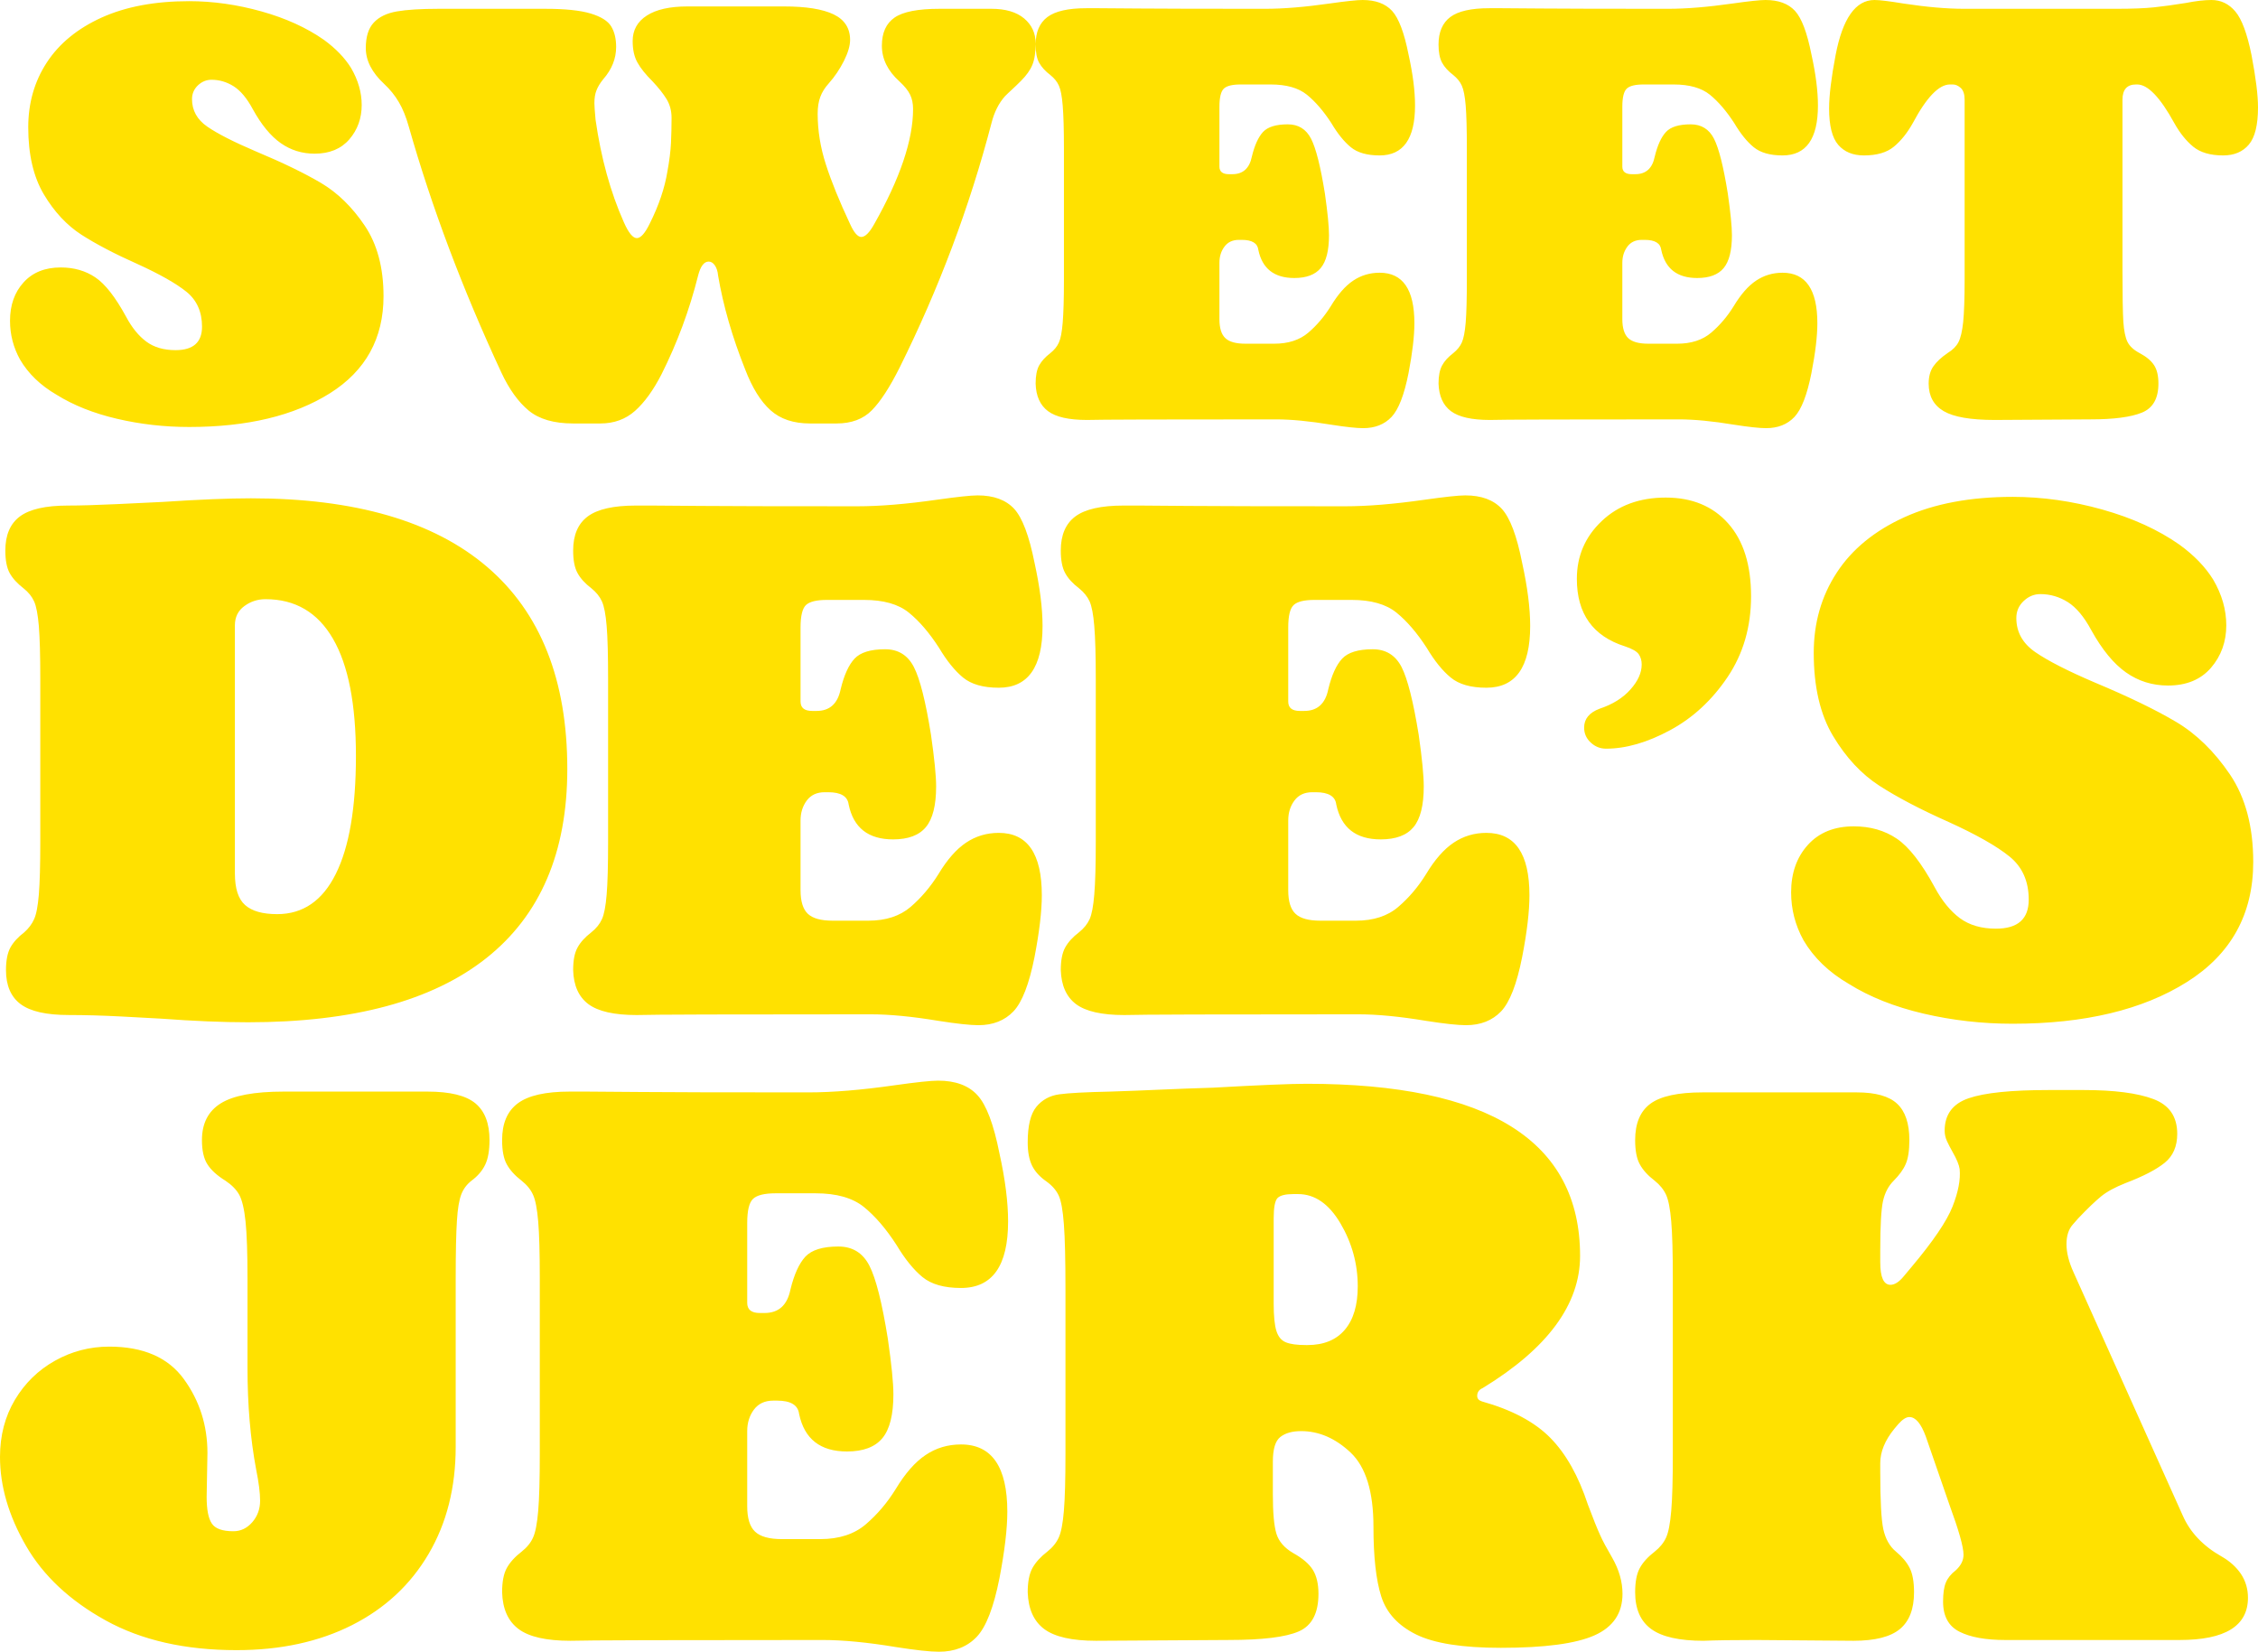 <svg width="108" height="79" viewBox="0 0 108 79" fill="none" xmlns="http://www.w3.org/2000/svg">
<path d="M5.593 20.029C4.477 19.768 3.512 19.384 2.705 18.88C1.934 18.431 1.351 17.869 0.958 17.196C0.638 16.617 0.479 15.999 0.479 15.345C0.479 14.597 0.693 13.984 1.127 13.507C1.558 13.03 2.151 12.792 2.902 12.792C3.539 12.792 4.094 12.951 4.563 13.269C5.035 13.587 5.521 14.213 6.031 15.148C6.31 15.672 6.634 16.07 7.002 16.341C7.368 16.612 7.833 16.747 8.398 16.747C9.242 16.747 9.663 16.373 9.663 15.625C9.663 14.915 9.415 14.358 8.919 13.956C8.419 13.554 7.636 13.11 6.565 12.623C5.476 12.138 4.584 11.67 3.887 11.221C3.195 10.772 2.595 10.132 2.099 9.299C1.603 8.467 1.351 7.396 1.351 6.087C1.351 4.928 1.647 3.895 2.24 2.987C2.833 2.081 3.705 1.365 4.859 0.841C6.017 0.318 7.409 0.056 9.046 0.056C10.19 0.056 11.344 0.22 12.51 0.547C13.674 0.874 14.67 1.328 15.497 1.908C16.059 2.319 16.493 2.768 16.793 3.254C17.131 3.834 17.3 4.423 17.3 5.021C17.3 5.657 17.104 6.205 16.71 6.663C16.314 7.121 15.759 7.35 15.046 7.35C14.446 7.35 13.905 7.181 13.427 6.845C12.947 6.508 12.5 5.966 12.089 5.218C11.807 4.694 11.5 4.33 11.172 4.124C10.842 3.918 10.491 3.815 10.115 3.815C9.87 3.815 9.657 3.904 9.467 4.081C9.281 4.26 9.184 4.479 9.184 4.741C9.184 5.283 9.429 5.723 9.918 6.059C10.408 6.396 11.176 6.788 12.231 7.238C13.527 7.78 14.567 8.285 15.356 8.752C16.145 9.22 16.842 9.898 17.441 10.786C18.041 11.675 18.344 12.802 18.344 14.166C18.344 16.186 17.489 17.734 15.781 18.809C14.068 19.885 11.825 20.422 9.047 20.422C7.861 20.422 6.71 20.291 5.593 20.029ZM27.417 20.254C26.494 20.254 25.787 20.048 25.288 19.637C24.791 19.226 24.353 18.618 23.978 17.814C22.117 13.811 20.642 9.893 19.553 6.059C19.422 5.592 19.264 5.199 19.074 4.881C18.888 4.563 18.654 4.274 18.371 4.011C17.789 3.469 17.496 2.899 17.496 2.3C17.496 1.758 17.623 1.351 17.878 1.08C18.129 0.809 18.498 0.631 18.977 0.547C19.456 0.463 20.125 0.421 20.99 0.421H26.063C27.02 0.421 27.748 0.495 28.247 0.645C28.743 0.795 29.074 1 29.233 1.262C29.392 1.524 29.47 1.851 29.47 2.244C29.47 2.805 29.263 3.32 28.854 3.787C28.702 3.974 28.595 4.152 28.53 4.32C28.461 4.488 28.43 4.694 28.43 4.937C28.43 5.049 28.447 5.311 28.485 5.723C28.747 7.556 29.198 9.192 29.84 10.632C30.063 11.137 30.27 11.389 30.46 11.389C30.646 11.389 30.853 11.156 31.08 10.688C31.511 9.828 31.793 8.996 31.924 8.191C32.017 7.686 32.072 7.238 32.093 6.845C32.11 6.452 32.121 6.05 32.121 5.638C32.121 5.302 32.041 5.003 31.883 4.741C31.721 4.479 31.5 4.199 31.218 3.899C30.88 3.563 30.636 3.259 30.487 2.987C30.336 2.717 30.26 2.375 30.26 1.964C30.26 1.44 30.487 1.033 30.939 0.743C31.387 0.454 32.038 0.308 32.882 0.308H34.461H37.504C38.555 0.308 39.344 0.435 39.871 0.687C40.395 0.94 40.66 1.347 40.66 1.908C40.66 2.188 40.56 2.524 40.364 2.917C40.164 3.31 39.926 3.666 39.644 3.983C39.457 4.19 39.32 4.404 39.237 4.629C39.151 4.853 39.109 5.124 39.109 5.442C39.109 6.246 39.24 7.055 39.503 7.869C39.764 8.682 40.15 9.632 40.66 10.716C40.846 11.128 41.026 11.333 41.195 11.333C41.38 11.333 41.587 11.128 41.815 10.716C43.052 8.528 43.672 6.695 43.672 5.218C43.672 4.956 43.627 4.727 43.531 4.53C43.438 4.334 43.269 4.124 43.025 3.899C42.463 3.394 42.18 2.824 42.18 2.188C42.18 1.571 42.38 1.122 42.787 0.841C43.19 0.561 43.907 0.421 44.941 0.421H47.422C48.097 0.421 48.617 0.575 48.986 0.883C49.352 1.192 49.534 1.59 49.534 2.076C49.534 2.506 49.483 2.847 49.379 3.1C49.276 3.352 49.093 3.609 48.831 3.871C48.663 4.04 48.514 4.18 48.393 4.292C48.269 4.404 48.163 4.507 48.069 4.601C47.77 4.937 47.553 5.368 47.422 5.891C46.371 9.912 44.903 13.811 43.025 17.589C42.556 18.524 42.115 19.202 41.701 19.623C41.288 20.044 40.726 20.254 40.009 20.254H38.744C37.955 20.254 37.325 20.044 36.856 19.623C36.384 19.202 35.981 18.552 35.643 17.673C35.023 16.121 34.592 14.625 34.347 13.185C34.33 12.979 34.275 12.816 34.192 12.694C34.109 12.572 34.01 12.511 33.896 12.511C33.672 12.511 33.503 12.736 33.389 13.185C32.976 14.831 32.393 16.401 31.642 17.898C31.249 18.665 30.825 19.249 30.374 19.651C29.922 20.053 29.368 20.254 28.713 20.254H27.417ZM86.924 15.457C86.924 16.074 86.831 16.869 86.641 17.841C86.434 18.889 86.162 19.59 85.825 19.945C85.487 20.3 85.036 20.478 84.474 20.478C84.153 20.478 83.636 20.422 82.923 20.31C81.91 20.142 81.035 20.058 80.301 20.058C74.856 20.058 71.841 20.067 71.258 20.086C70.393 20.086 69.773 19.945 69.398 19.665C69.023 19.384 68.826 18.945 68.805 18.346C68.805 17.972 68.863 17.683 68.977 17.477C69.087 17.271 69.267 17.075 69.512 16.887C69.697 16.738 69.835 16.57 69.918 16.383C70.004 16.196 70.066 15.878 70.104 15.429C70.142 14.98 70.159 14.297 70.159 13.381V7.097C70.159 6.181 70.142 5.498 70.104 5.049C70.066 4.601 70.004 4.283 69.918 4.096C69.835 3.909 69.697 3.74 69.512 3.591C69.267 3.404 69.088 3.208 68.977 3.002C68.863 2.796 68.805 2.506 68.805 2.132C68.805 1.534 68.995 1.094 69.37 0.813C69.746 0.533 70.366 0.393 71.231 0.393H71.851C72.113 0.393 72.74 0.397 73.737 0.407C74.732 0.416 76.752 0.421 79.795 0.421C80.66 0.421 81.683 0.337 82.868 0.168C83.658 0.056 84.181 0 84.443 0C85.064 0 85.532 0.173 85.853 0.519C86.173 0.865 86.435 1.561 86.642 2.609C86.849 3.544 86.952 4.358 86.952 5.049C86.952 6.639 86.39 7.434 85.26 7.434C84.66 7.434 84.202 7.303 83.881 7.041C83.561 6.78 83.251 6.396 82.951 5.891C82.575 5.311 82.186 4.858 81.783 4.53C81.379 4.204 80.801 4.04 80.05 4.04H78.612C78.216 4.04 77.951 4.105 77.81 4.236C77.668 4.367 77.596 4.657 77.596 5.106V7.967C77.596 8.21 77.747 8.331 78.047 8.331H78.216C78.726 8.331 79.033 8.051 79.146 7.49C79.278 6.948 79.457 6.555 79.684 6.312C79.908 6.069 80.301 5.947 80.866 5.947C81.373 5.947 81.746 6.176 81.98 6.634C82.214 7.093 82.434 7.967 82.641 9.257C82.772 10.174 82.838 10.838 82.838 11.249C82.838 11.979 82.706 12.502 82.444 12.82C82.182 13.138 81.759 13.297 81.176 13.297C80.218 13.297 79.646 12.848 79.457 11.95C79.419 11.633 79.157 11.473 78.667 11.473H78.526C78.226 11.473 77.996 11.581 77.837 11.796C77.678 12.011 77.596 12.269 77.596 12.568V15.261C77.596 15.691 77.692 15.995 77.878 16.172C78.068 16.351 78.385 16.439 78.836 16.439H80.218C80.894 16.439 81.438 16.261 81.852 15.906C82.265 15.551 82.624 15.13 82.923 14.643C83.261 14.082 83.616 13.675 83.992 13.423C84.371 13.171 84.791 13.044 85.26 13.044C86.369 13.044 86.924 13.849 86.924 15.457ZM67.65 15.457C67.65 16.074 67.557 16.869 67.371 17.841C67.164 18.889 66.892 19.59 66.554 19.945C66.216 20.3 65.765 20.478 65.2 20.478C64.882 20.478 64.366 20.422 63.653 20.31C62.636 20.142 61.764 20.058 61.03 20.058C55.582 20.058 52.567 20.067 51.984 20.086C51.123 20.086 50.502 19.945 50.127 19.665C49.751 19.384 49.551 18.945 49.534 18.346C49.534 17.972 49.589 17.683 49.703 17.477C49.816 17.271 49.995 17.075 50.24 16.887C50.426 16.738 50.564 16.57 50.647 16.383C50.733 16.196 50.792 15.878 50.829 15.429C50.867 14.98 50.888 14.297 50.888 13.381V7.097C50.888 6.181 50.867 5.498 50.829 5.049C50.792 4.601 50.733 4.283 50.647 4.096C50.564 3.909 50.426 3.74 50.24 3.591C49.995 3.404 49.817 3.208 49.703 3.002C49.589 2.796 49.534 2.506 49.534 2.132C49.534 1.534 49.724 1.094 50.099 0.813C50.475 0.533 51.095 0.393 51.957 0.393H52.577C52.843 0.393 53.469 0.397 54.465 0.407C55.461 0.416 57.481 0.421 60.524 0.421C61.389 0.421 62.412 0.337 63.594 0.168C64.383 0.056 64.91 0 65.172 0C65.792 0 66.261 0.173 66.582 0.519C66.899 0.865 67.164 1.561 67.371 2.609C67.578 3.544 67.681 4.358 67.681 5.049C67.681 6.639 67.115 7.434 65.989 7.434C65.389 7.434 64.927 7.303 64.61 7.041C64.29 6.78 63.98 6.396 63.68 5.891C63.304 5.311 62.912 4.858 62.508 4.53C62.105 4.204 61.526 4.04 60.775 4.04H59.338C58.945 4.04 58.676 4.105 58.539 4.236C58.398 4.367 58.325 4.657 58.325 5.106V7.967C58.325 8.21 58.477 8.331 58.777 8.331H58.946C59.452 8.331 59.762 8.051 59.876 7.49C60.007 6.948 60.186 6.555 60.41 6.312C60.638 6.069 61.031 5.947 61.595 5.947C62.102 5.947 62.471 6.176 62.708 6.634C62.943 7.093 63.163 7.967 63.37 9.257C63.501 10.174 63.566 10.838 63.566 11.249C63.566 11.979 63.435 12.502 63.17 12.82C62.908 13.138 62.484 13.297 61.905 13.297C60.947 13.297 60.372 12.848 60.186 11.95C60.148 11.633 59.886 11.473 59.397 11.473H59.255C58.956 11.473 58.725 11.581 58.566 11.796C58.404 12.011 58.325 12.269 58.325 12.568V15.261C58.325 15.691 58.418 15.995 58.608 16.172C58.794 16.351 59.114 16.439 59.566 16.439H60.947C61.623 16.439 62.167 16.261 62.581 15.906C62.994 15.551 63.349 15.13 63.653 14.643C63.99 14.082 64.345 13.675 64.721 13.423C65.097 13.171 65.52 13.044 65.989 13.044C67.099 13.044 67.65 13.849 67.65 15.457ZM92.968 19.665C92.489 19.384 92.248 18.945 92.248 18.346C92.248 18.01 92.324 17.734 92.475 17.519C92.624 17.304 92.851 17.094 93.151 16.887C93.396 16.738 93.568 16.565 93.671 16.369C93.775 16.172 93.851 15.85 93.899 15.401C93.944 14.952 93.968 14.269 93.968 13.353V4.769C93.968 4.507 93.905 4.32 93.785 4.208C93.661 4.096 93.533 4.04 93.403 4.04H93.265C92.738 4.04 92.145 4.657 91.487 5.891C91.225 6.359 90.925 6.733 90.587 7.013C90.25 7.294 89.771 7.434 89.15 7.434C88.623 7.434 88.216 7.265 87.924 6.929C87.631 6.592 87.486 6.013 87.486 5.19C87.486 4.572 87.589 3.722 87.796 2.637C88.133 0.879 88.754 0 89.656 0C89.901 0 90.36 0.056 91.038 0.168C92.145 0.337 93.113 0.421 93.94 0.421H101.235C101.987 0.421 102.583 0.397 103.027 0.351C103.468 0.304 103.978 0.234 104.56 0.14C105.033 0.047 105.436 0 105.774 0C106.225 0 106.604 0.182 106.914 0.547C107.225 0.912 107.483 1.609 107.69 2.637C107.897 3.722 108 4.554 108 5.133C108 5.975 107.855 6.569 107.562 6.915C107.269 7.261 106.863 7.434 106.335 7.434C105.718 7.434 105.239 7.294 104.898 7.013C104.56 6.733 104.261 6.359 103.999 5.891C103.323 4.657 102.731 4.04 102.224 4.04H102.166C101.735 4.04 101.518 4.283 101.518 4.769V12.96C101.518 14.138 101.532 14.948 101.559 15.387C101.59 15.826 101.655 16.149 101.759 16.355C101.863 16.561 102.055 16.738 102.335 16.887C102.655 17.056 102.886 17.248 103.027 17.463C103.169 17.678 103.237 17.972 103.237 18.346C103.237 19.057 102.975 19.52 102.448 19.735C101.921 19.95 101.104 20.058 99.998 20.058L95.405 20.086C94.257 20.086 93.447 19.945 92.968 19.665ZM7.716 48.721C7.344 48.697 6.703 48.663 5.797 48.617C4.89 48.57 4.053 48.547 3.288 48.547C2.217 48.547 1.451 48.374 0.986 48.026C0.521 47.679 0.286 47.136 0.286 46.395C0.286 45.932 0.359 45.574 0.497 45.319C0.638 45.065 0.858 44.821 1.162 44.59C1.369 44.405 1.527 44.197 1.63 43.965C1.738 43.734 1.81 43.34 1.858 42.785C1.903 42.23 1.927 41.385 1.927 40.251V32.476C1.927 31.342 1.903 30.497 1.858 29.942C1.809 29.386 1.737 28.993 1.63 28.762C1.527 28.531 1.358 28.323 1.124 28.137C0.824 27.906 0.603 27.663 0.462 27.408C0.324 27.154 0.255 26.795 0.255 26.332C0.255 25.592 0.486 25.048 0.951 24.701C1.417 24.354 2.181 24.18 3.253 24.18C3.832 24.18 4.618 24.157 5.604 24.111C6.593 24.064 7.319 24.03 7.785 24.006C9.529 23.891 10.935 23.833 12.003 23.833C16.976 23.833 20.742 24.926 23.299 27.113C25.856 29.3 27.134 32.523 27.134 36.78C27.134 40.761 25.846 43.774 23.265 45.822C20.684 47.87 16.882 48.894 11.861 48.894C10.655 48.894 9.27 48.836 7.716 48.721ZM16.062 41.796C16.703 40.512 17.024 38.632 17.024 36.155C17.024 33.679 16.659 31.811 15.925 30.549C15.194 29.288 14.119 28.658 12.699 28.658C12.327 28.658 11.989 28.767 11.689 28.987C11.386 29.208 11.235 29.514 11.235 29.907V41.778C11.235 42.496 11.397 42.999 11.724 43.288C12.052 43.578 12.562 43.722 13.258 43.722C14.491 43.722 15.425 43.08 16.062 41.796ZM49.83 42.82C49.83 43.583 49.713 44.567 49.482 45.77C49.224 47.066 48.889 47.934 48.472 48.374C48.052 48.812 47.494 49.033 46.798 49.033C46.402 49.033 45.764 48.964 44.882 48.825C43.624 48.617 42.545 48.513 41.639 48.513C34.898 48.513 31.166 48.524 30.446 48.548C29.378 48.548 28.61 48.374 28.144 48.027C27.679 47.679 27.434 47.136 27.414 46.395C27.414 45.932 27.482 45.574 27.624 45.319C27.762 45.065 27.982 44.822 28.285 44.59C28.516 44.405 28.685 44.197 28.789 43.966C28.896 43.734 28.971 43.341 29.016 42.786C29.064 42.23 29.085 41.386 29.085 40.252V32.476C29.085 31.343 29.064 30.498 29.016 29.942C28.971 29.387 28.895 28.994 28.789 28.762C28.685 28.531 28.516 28.323 28.285 28.137C27.982 27.906 27.762 27.663 27.624 27.409C27.482 27.154 27.414 26.795 27.414 26.332C27.414 25.592 27.645 25.048 28.11 24.701C28.575 24.354 29.344 24.18 30.412 24.18H31.177C31.504 24.18 32.283 24.186 33.513 24.198C34.747 24.209 37.245 24.215 41.008 24.215C42.077 24.215 43.345 24.111 44.809 23.902C45.785 23.764 46.436 23.694 46.763 23.694C47.529 23.694 48.111 23.909 48.508 24.336C48.9 24.765 49.224 25.627 49.483 26.923C49.737 28.08 49.865 29.087 49.865 29.942C49.865 31.91 49.169 32.893 47.773 32.893C47.029 32.893 46.46 32.731 46.064 32.407C45.671 32.083 45.285 31.608 44.913 30.983C44.451 30.267 43.969 29.705 43.469 29.3C42.97 28.895 42.253 28.693 41.325 28.693H39.548C39.058 28.693 38.728 28.774 38.551 28.936C38.379 29.098 38.29 29.456 38.29 30.012V33.552C38.29 33.853 38.476 34.003 38.848 34.003H39.058C39.685 34.003 40.068 33.656 40.209 32.962C40.371 32.291 40.592 31.805 40.871 31.504C41.15 31.204 41.639 31.053 42.335 31.053C42.962 31.053 43.42 31.337 43.71 31.903C44.003 32.471 44.275 33.552 44.53 35.149C44.692 36.283 44.775 37.105 44.775 37.614C44.775 38.516 44.613 39.164 44.286 39.557C43.962 39.951 43.438 40.147 42.718 40.147C41.532 40.147 40.822 39.592 40.592 38.481C40.543 38.088 40.219 37.891 39.616 37.891H39.44C39.068 37.891 38.786 38.025 38.586 38.29C38.389 38.557 38.29 38.875 38.29 39.245V42.577C38.29 43.11 38.407 43.486 38.638 43.705C38.872 43.926 39.268 44.035 39.823 44.035H41.532C42.37 44.035 43.042 43.815 43.555 43.376C44.065 42.936 44.506 42.415 44.882 41.814C45.299 41.119 45.74 40.616 46.205 40.304C46.671 39.991 47.194 39.835 47.773 39.835C49.145 39.835 49.83 40.83 49.83 42.82ZM73.153 42.82C73.153 43.583 73.04 44.567 72.805 45.77C72.55 47.066 72.213 47.934 71.796 48.374C71.375 48.812 70.817 49.033 70.121 49.033C69.725 49.033 69.087 48.964 68.204 48.825C66.95 48.617 65.868 48.513 64.962 48.513C58.221 48.513 54.489 48.524 53.769 48.548C52.701 48.548 51.932 48.374 51.467 48.027C51.005 47.679 50.761 47.136 50.737 46.395C50.737 45.932 50.806 45.574 50.947 45.319C51.084 45.065 51.305 44.822 51.609 44.59C51.84 44.405 52.008 44.197 52.115 43.966C52.219 43.734 52.294 43.341 52.339 42.786C52.387 42.23 52.411 41.386 52.411 40.252V32.476C52.411 31.343 52.387 30.498 52.339 29.942C52.294 29.387 52.218 28.994 52.115 28.762C52.008 28.531 51.84 28.323 51.609 28.137C51.305 27.906 51.084 27.663 50.947 27.409C50.806 27.154 50.737 26.795 50.737 26.332C50.737 25.592 50.968 25.048 51.433 24.701C51.898 24.354 52.666 24.18 53.735 24.18H54.503C54.827 24.18 55.606 24.186 56.84 24.198C58.07 24.209 60.568 24.215 64.335 24.215C65.403 24.215 66.671 24.111 68.136 23.902C69.111 23.764 69.759 23.694 70.086 23.694C70.855 23.694 71.434 23.909 71.83 24.336C72.226 24.765 72.55 25.627 72.805 26.923C73.06 28.08 73.188 29.087 73.188 29.942C73.188 31.91 72.491 32.893 71.096 32.893C70.352 32.893 69.783 32.731 69.39 32.407C68.994 32.083 68.612 31.608 68.239 30.983C67.774 30.267 67.292 29.705 66.792 29.3C66.292 28.895 65.576 28.693 64.648 28.693H62.87C62.381 28.693 62.05 28.774 61.878 28.936C61.702 29.098 61.616 29.456 61.616 30.012V33.552C61.616 33.853 61.798 34.003 62.174 34.003H62.381C63.008 34.003 63.394 33.656 63.532 32.962C63.694 32.291 63.914 31.805 64.194 31.504C64.473 31.204 64.962 31.053 65.658 31.053C66.285 31.053 66.744 31.337 67.037 31.903C67.326 32.471 67.598 33.552 67.857 35.149C68.019 36.283 68.098 37.105 68.098 37.614C68.098 38.516 67.936 39.164 67.612 39.557C67.285 39.951 66.761 40.147 66.041 40.147C64.855 40.147 64.149 39.592 63.914 38.481C63.87 38.088 63.542 37.891 62.939 37.891H62.767C62.391 37.891 62.109 38.025 61.912 38.29C61.712 38.557 61.616 38.875 61.616 39.245V42.577C61.616 43.11 61.73 43.486 61.964 43.705C62.195 43.926 62.592 44.035 63.15 44.035H64.855C65.693 44.035 66.368 43.815 66.878 43.376C67.392 42.936 67.833 42.415 68.205 41.814C68.622 41.119 69.063 40.616 69.528 40.304C69.994 39.991 70.517 39.835 71.096 39.835C72.468 39.835 73.153 40.83 73.153 42.82ZM76.083 35.513C75.872 35.317 75.769 35.079 75.769 34.801C75.769 34.385 76.014 34.084 76.503 33.899C77.13 33.691 77.623 33.384 77.982 32.979C78.344 32.575 78.522 32.175 78.522 31.782C78.522 31.597 78.478 31.434 78.385 31.296C78.291 31.157 78.071 31.03 77.723 30.914C76.186 30.428 75.421 29.352 75.421 27.686C75.421 26.598 75.814 25.678 76.606 24.926C77.395 24.174 78.419 23.798 79.673 23.798C80.928 23.798 81.923 24.209 82.654 25.03C83.388 25.852 83.753 27.015 83.753 28.519C83.753 29.977 83.381 31.261 82.637 32.372C81.892 33.482 80.976 34.333 79.883 34.923C78.791 35.513 77.767 35.808 76.816 35.808C76.537 35.808 76.293 35.71 76.083 35.513ZM91.996 48.478C90.614 48.154 89.422 47.679 88.423 47.055C87.472 46.5 86.751 45.805 86.262 44.972C85.866 44.255 85.669 43.492 85.669 42.681C85.669 41.756 85.938 40.998 86.472 40.408C87.006 39.818 87.737 39.523 88.667 39.523C89.456 39.523 90.142 39.719 90.725 40.113C91.307 40.507 91.91 41.282 92.537 42.438C92.886 43.087 93.289 43.578 93.74 43.914C94.195 44.249 94.77 44.417 95.466 44.417C96.514 44.417 97.034 43.954 97.034 43.029C97.034 42.149 96.728 41.461 96.111 40.963C95.497 40.466 94.525 39.916 93.203 39.314C91.852 38.713 90.749 38.134 89.888 37.579C89.029 37.023 88.292 36.231 87.675 35.201C87.058 34.172 86.751 32.846 86.751 31.227C86.751 29.792 87.117 28.514 87.85 27.391C88.581 26.269 89.663 25.384 91.093 24.735C92.52 24.088 94.246 23.764 96.269 23.764C97.686 23.764 99.116 23.967 100.556 24.371C101.997 24.776 103.23 25.338 104.25 26.055C104.95 26.564 105.484 27.119 105.856 27.721C106.277 28.438 106.483 29.167 106.483 29.908C106.483 30.694 106.239 31.372 105.753 31.938C105.263 32.505 104.578 32.788 103.695 32.788C102.951 32.788 102.282 32.58 101.69 32.164C101.097 31.747 100.546 31.076 100.032 30.151C99.684 29.503 99.308 29.052 98.902 28.797C98.495 28.542 98.058 28.415 97.592 28.415C97.289 28.415 97.024 28.525 96.793 28.745C96.558 28.965 96.441 29.236 96.441 29.56C96.441 30.232 96.745 30.776 97.351 31.192C97.954 31.608 98.906 32.094 100.208 32.65C101.81 33.321 103.102 33.946 104.078 34.524C105.053 35.103 105.914 35.942 106.659 37.041C107.399 38.14 107.772 39.535 107.772 41.224C107.772 43.723 106.714 45.638 104.601 46.968C102.485 48.3 99.708 48.964 96.269 48.964C94.805 48.964 93.382 48.802 91.996 48.478ZM5.055 77.503C3.34 76.555 2.068 75.365 1.241 73.93C0.414 72.496 0 71.08 0 69.683C0 68.66 0.238 67.75 0.713 66.951C1.189 66.153 1.83 65.529 2.63 65.081C3.433 64.631 4.298 64.407 5.224 64.407C6.851 64.407 8.043 64.925 8.794 65.96C9.546 66.995 9.922 68.174 9.922 69.496L9.884 71.591C9.884 72.19 9.963 72.614 10.128 72.863C10.29 73.113 10.635 73.237 11.162 73.237C11.514 73.237 11.813 73.094 12.065 72.807C12.313 72.52 12.441 72.178 12.441 71.778C12.441 71.404 12.378 70.905 12.251 70.281C11.975 68.81 11.838 67.189 11.838 65.417V61.152C11.838 59.93 11.807 59.019 11.744 58.42C11.682 57.822 11.579 57.398 11.445 57.148C11.307 56.899 11.086 56.675 10.787 56.474C10.383 56.225 10.097 55.964 9.922 55.689C9.745 55.415 9.659 55.028 9.659 54.529C9.659 53.731 9.959 53.145 10.562 52.77C11.162 52.396 12.165 52.209 13.567 52.209H20.445C21.521 52.209 22.286 52.396 22.737 52.77C23.189 53.145 23.413 53.731 23.413 54.529C23.413 55.028 23.344 55.422 23.206 55.708C23.068 55.995 22.851 56.25 22.548 56.474C22.324 56.65 22.162 56.868 22.062 57.129C21.962 57.391 21.889 57.809 21.855 58.383C21.817 58.957 21.796 59.879 21.796 61.152V69.196C21.796 71.142 21.365 72.85 20.5 74.322C19.635 75.794 18.415 76.929 16.837 77.727C15.259 78.525 13.415 78.924 11.313 78.924C8.857 78.924 6.772 78.451 5.055 77.503ZM48.18 72.302C48.18 73.125 48.052 74.186 47.804 75.483C47.528 76.88 47.166 77.815 46.715 78.289C46.263 78.763 45.66 79 44.91 79C44.482 79 43.797 78.925 42.842 78.775C41.491 78.551 40.326 78.439 39.347 78.439C32.083 78.439 28.062 78.451 27.282 78.476C26.131 78.476 25.305 78.289 24.805 77.915C24.302 77.54 24.04 76.955 24.016 76.156C24.016 75.657 24.088 75.271 24.24 74.996C24.391 74.722 24.629 74.46 24.953 74.21C25.204 74.011 25.387 73.787 25.497 73.537C25.611 73.288 25.691 72.863 25.742 72.265C25.794 71.666 25.818 70.756 25.818 69.533V61.153C25.818 59.93 25.794 59.019 25.742 58.421C25.691 57.822 25.611 57.398 25.497 57.149C25.387 56.899 25.204 56.675 24.953 56.475C24.629 56.226 24.391 55.964 24.24 55.689C24.088 55.415 24.016 55.028 24.016 54.529C24.016 53.731 24.264 53.145 24.767 52.771C25.267 52.396 26.094 52.209 27.245 52.209H28.072C28.424 52.209 29.261 52.216 30.591 52.228C31.918 52.241 34.613 52.247 38.672 52.247C39.823 52.247 41.188 52.135 42.766 51.91C43.821 51.761 44.52 51.686 44.871 51.686C45.698 51.686 46.326 51.917 46.749 52.379C47.177 52.84 47.528 53.769 47.804 55.166C48.08 56.413 48.217 57.499 48.217 58.421C48.217 60.542 47.466 61.602 45.964 61.602C45.161 61.602 44.544 61.428 44.12 61.078C43.696 60.729 43.283 60.217 42.879 59.544C42.38 58.771 41.859 58.166 41.321 57.729C40.781 57.293 40.012 57.074 39.009 57.074H37.093C36.566 57.074 36.208 57.162 36.021 57.337C35.832 57.511 35.739 57.898 35.739 58.496V62.313C35.739 62.637 35.939 62.799 36.342 62.799H36.566C37.245 62.799 37.655 62.425 37.807 61.677C37.983 60.954 38.22 60.43 38.52 60.105C38.823 59.782 39.347 59.619 40.098 59.619C40.777 59.619 41.27 59.925 41.583 60.536C41.897 61.147 42.19 62.313 42.466 64.034C42.642 65.257 42.731 66.142 42.731 66.691C42.731 67.663 42.556 68.362 42.204 68.786C41.852 69.21 41.288 69.422 40.512 69.422C39.234 69.422 38.472 68.823 38.221 67.626C38.169 67.203 37.821 66.99 37.17 66.99H36.98C36.58 66.99 36.274 67.134 36.06 67.42C35.846 67.707 35.739 68.051 35.739 68.449V72.041C35.739 72.615 35.863 73.02 36.115 73.257C36.366 73.495 36.794 73.613 37.394 73.613H39.234C40.137 73.613 40.863 73.376 41.415 72.902C41.967 72.428 42.442 71.867 42.842 71.219C43.294 70.47 43.769 69.927 44.272 69.591C44.771 69.254 45.337 69.086 45.964 69.086C47.439 69.085 48.18 70.157 48.18 72.302ZM49.944 77.914C49.444 77.54 49.183 76.954 49.155 76.156C49.155 75.657 49.231 75.271 49.382 74.996C49.534 74.722 49.772 74.46 50.095 74.21C50.347 74.011 50.526 73.787 50.64 73.537C50.754 73.287 50.836 72.863 50.885 72.264C50.936 71.666 50.961 70.755 50.961 69.533V61.713C50.961 60.267 50.937 59.212 50.885 58.551C50.836 57.891 50.754 57.435 50.64 57.186C50.526 56.937 50.333 56.712 50.058 56.512C49.734 56.288 49.5 56.032 49.361 55.745C49.224 55.459 49.155 55.091 49.155 54.642C49.155 53.844 49.292 53.276 49.568 52.939C49.844 52.603 50.209 52.403 50.661 52.34C51.112 52.278 51.925 52.234 53.1 52.209C53.879 52.185 54.682 52.153 55.505 52.116C56.333 52.079 57.173 52.048 58.025 52.022C60.23 51.898 61.719 51.836 62.498 51.836C71.216 51.836 75.575 54.58 75.575 60.067C75.575 62.387 74.021 64.495 70.916 66.39C70.74 66.465 70.654 66.59 70.654 66.764C70.654 66.89 70.726 66.977 70.878 67.027C72.305 67.426 73.397 68.006 74.148 68.766C74.9 69.528 75.499 70.594 75.95 71.966C76.202 72.639 76.402 73.138 76.553 73.462C76.653 73.687 76.839 74.036 77.115 74.51C77.442 75.084 77.604 75.657 77.604 76.231C77.604 77.154 77.16 77.815 76.271 78.214C75.382 78.613 73.883 78.813 71.781 78.813C69.951 78.813 68.603 78.601 67.739 78.177C66.877 77.753 66.319 77.148 66.067 76.362C65.816 75.576 65.692 74.46 65.692 73.013C65.692 71.342 65.326 70.163 64.603 69.477C63.876 68.791 63.086 68.448 62.235 68.448C61.808 68.448 61.477 68.541 61.239 68.728C60.998 68.916 60.881 69.308 60.881 69.907V71.479C60.881 72.352 60.936 72.976 61.049 73.35C61.163 73.724 61.432 74.036 61.86 74.285C62.308 74.535 62.621 74.803 62.797 75.09C62.973 75.377 63.062 75.757 63.062 76.231C63.062 77.154 62.749 77.753 62.122 78.027C61.495 78.302 60.378 78.438 58.776 78.438L52.425 78.476C51.274 78.476 50.447 78.289 49.944 77.914ZM62.536 64.332C63.311 64.332 63.907 64.089 64.321 63.603C64.735 63.116 64.941 62.424 64.941 61.526C64.941 60.454 64.666 59.45 64.115 58.514C63.563 57.579 62.888 57.111 62.085 57.111H61.861C61.485 57.111 61.234 57.174 61.106 57.298C60.983 57.423 60.92 57.747 60.92 58.271V62.349C60.92 62.948 60.965 63.385 61.051 63.658C61.137 63.933 61.289 64.114 61.503 64.201C61.717 64.289 62.034 64.332 62.461 64.332H62.536ZM78.977 77.914C78.464 77.54 78.209 76.954 78.209 76.156C78.209 75.657 78.281 75.271 78.433 74.996C78.581 74.722 78.822 74.46 79.146 74.21C79.397 74.011 79.576 73.787 79.69 73.537C79.804 73.287 79.884 72.863 79.935 72.264C79.987 71.666 80.011 70.755 80.011 69.533V61.152C80.011 59.93 79.987 59.019 79.935 58.42C79.884 57.822 79.804 57.398 79.69 57.148C79.576 56.899 79.397 56.675 79.146 56.474C78.822 56.225 78.581 55.964 78.433 55.689C78.281 55.415 78.209 55.028 78.209 54.529C78.209 53.731 78.45 53.151 78.939 52.789C79.429 52.428 80.263 52.247 81.438 52.247H88.805C89.708 52.247 90.353 52.428 90.739 52.789C91.128 53.151 91.325 53.731 91.325 54.529C91.325 55.028 91.266 55.408 91.152 55.67C91.042 55.932 90.845 56.2 90.573 56.474C90.322 56.725 90.153 57.049 90.063 57.448C89.977 57.846 89.932 58.633 89.932 59.804V60.366C89.932 61.09 90.094 61.451 90.422 61.451C90.621 61.451 90.835 61.315 91.059 61.04L91.435 60.59C92.462 59.368 93.113 58.408 93.389 57.71C93.665 57.012 93.778 56.413 93.73 55.913C93.702 55.714 93.589 55.44 93.389 55.091C93.289 54.916 93.203 54.748 93.127 54.585C93.051 54.423 93.013 54.255 93.013 54.08C93.013 53.307 93.396 52.789 94.161 52.528C94.926 52.265 96.197 52.135 97.975 52.135H99.667C101.118 52.135 102.228 52.278 102.993 52.565C103.758 52.852 104.137 53.407 104.137 54.23C104.137 54.828 103.937 55.291 103.537 55.614C103.138 55.939 102.51 56.263 101.659 56.587C101.156 56.787 100.766 56.999 100.494 57.223C100.218 57.448 99.853 57.797 99.402 58.271L99.14 58.57C98.94 58.794 98.84 59.107 98.84 59.506C98.84 59.905 98.95 60.355 99.178 60.853L104.402 72.489C104.753 73.288 105.367 73.937 106.242 74.435C106.642 74.66 106.955 74.941 107.183 75.277C107.407 75.614 107.52 75.995 107.52 76.418C107.52 77.766 106.431 78.439 104.25 78.439H95.907C94.98 78.439 94.253 78.308 93.729 78.046C93.202 77.784 92.937 77.304 92.937 76.606C92.937 76.207 92.981 75.901 93.071 75.689C93.157 75.477 93.316 75.283 93.54 75.109C93.788 74.884 93.915 74.635 93.915 74.36C93.915 73.986 93.688 73.188 93.24 71.966L92.113 68.711C91.885 68.088 91.624 67.775 91.324 67.775C91.172 67.775 90.996 67.887 90.797 68.112L90.607 68.336C90.159 68.885 89.932 69.434 89.932 69.982V70.394C89.932 71.766 89.98 72.683 90.08 73.144C90.183 73.606 90.383 73.962 90.683 74.21C90.983 74.46 91.203 74.722 91.341 74.996C91.479 75.271 91.548 75.657 91.548 76.156C91.548 76.955 91.324 77.54 90.872 77.915C90.421 78.289 89.68 78.476 88.653 78.476L83.994 78.439C82.915 78.439 82.078 78.451 81.475 78.476C80.325 78.476 79.49 78.289 78.977 77.914Z" fill="#FFE100"/>
</svg>
